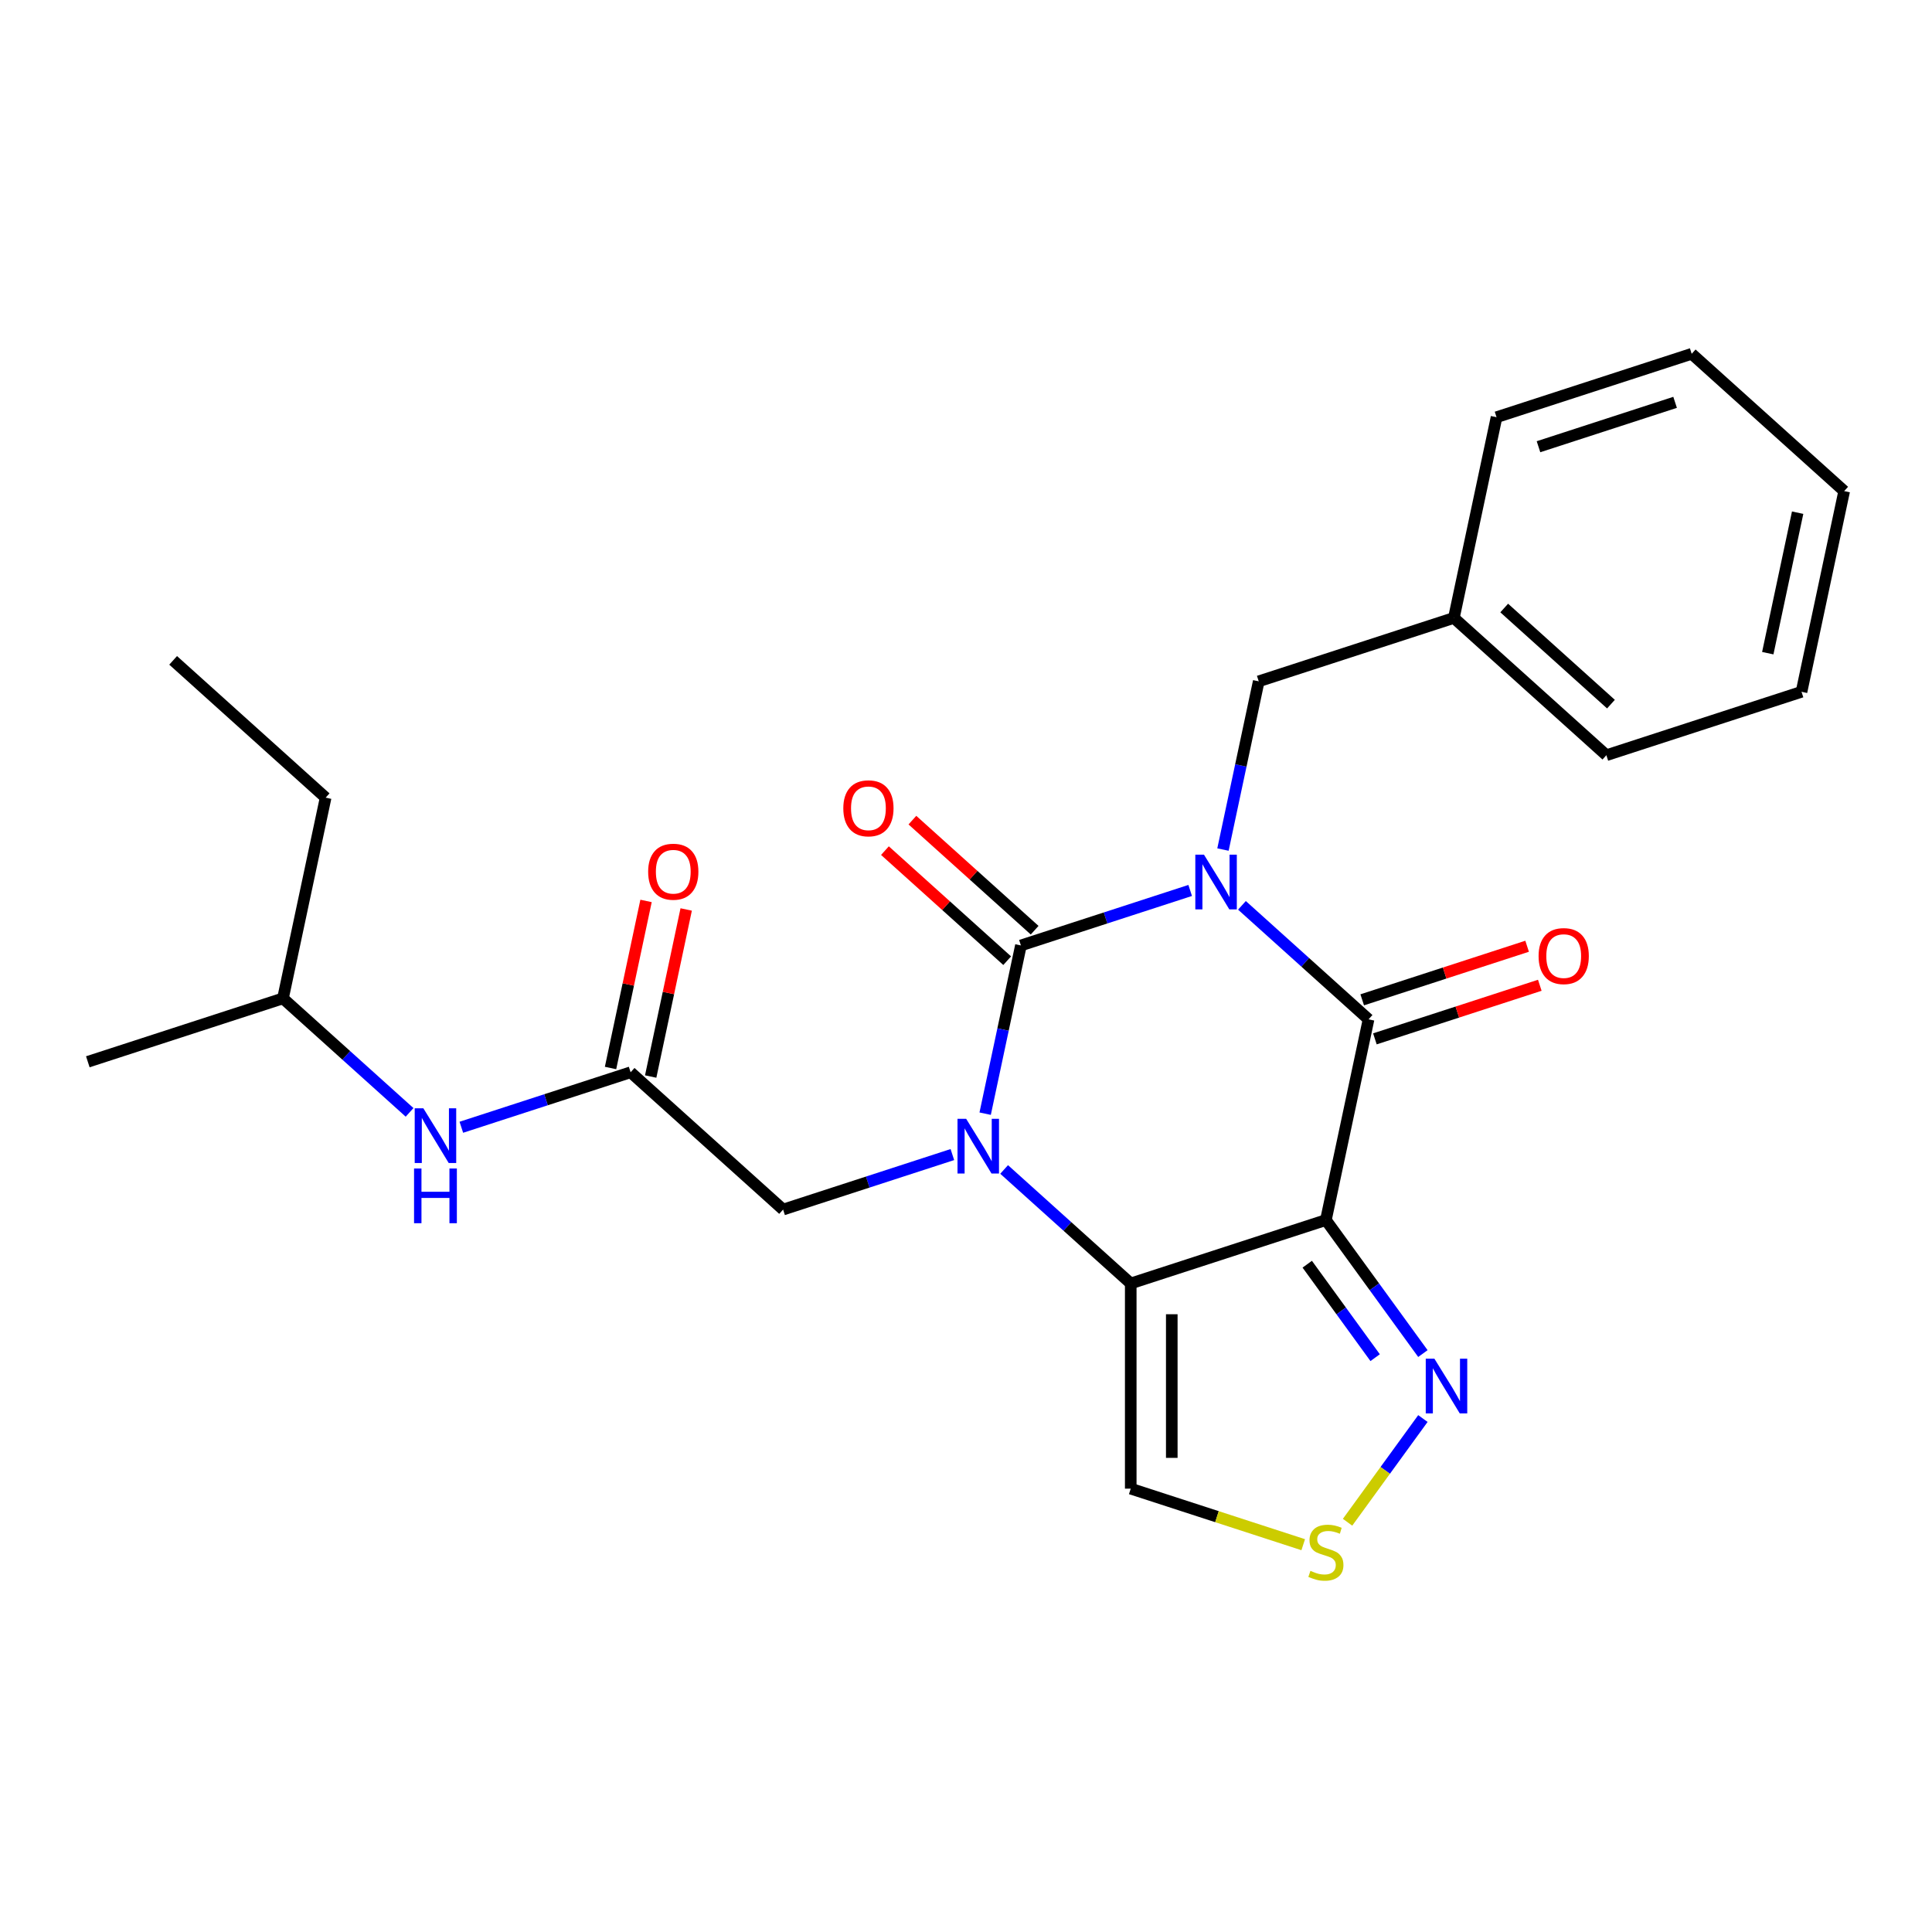 <?xml version='1.0' encoding='iso-8859-1'?>
<svg version='1.1' baseProfile='full'
              xmlns='http://www.w3.org/2000/svg'
                      xmlns:rdkit='http://www.rdkit.org/xml'
                      xmlns:xlink='http://www.w3.org/1999/xlink'
                  xml:space='preserve'
width='1000px' height='1000px' viewBox='0 0 1000 1000'>
<!-- END OF HEADER -->
<rect style='opacity:1.0;fill:#FFFFFF;stroke:none' width='1000' height='1000' x='0' y='0'> </rect>
<path class='bond-0' d='M 616.038,460.895 L 572.231,475.129' style='fill:none;fill-rule:evenodd;stroke:#0000FF;stroke-width:6px;stroke-linecap:butt;stroke-linejoin:miter;stroke-opacity:1' />
<path class='bond-0' d='M 572.231,475.129 L 528.423,489.362' style='fill:none;fill-rule:evenodd;stroke:#000000;stroke-width:6px;stroke-linecap:butt;stroke-linejoin:miter;stroke-opacity:1' />
<path class='bond-4' d='M 642.828,468.603 L 675.595,498.106' style='fill:none;fill-rule:evenodd;stroke:#0000FF;stroke-width:6px;stroke-linecap:butt;stroke-linejoin:miter;stroke-opacity:1' />
<path class='bond-4' d='M 675.595,498.106 L 708.361,527.61' style='fill:none;fill-rule:evenodd;stroke:#000000;stroke-width:6px;stroke-linecap:butt;stroke-linejoin:miter;stroke-opacity:1' />
<path class='bond-10' d='M 633.007,439.727 L 642.261,396.191' style='fill:none;fill-rule:evenodd;stroke:#0000FF;stroke-width:6px;stroke-linecap:butt;stroke-linejoin:miter;stroke-opacity:1' />
<path class='bond-10' d='M 642.261,396.191 L 651.515,352.655' style='fill:none;fill-rule:evenodd;stroke:#000000;stroke-width:6px;stroke-linecap:butt;stroke-linejoin:miter;stroke-opacity:1' />
<path class='bond-1' d='M 528.423,489.362 L 519.169,532.899' style='fill:none;fill-rule:evenodd;stroke:#000000;stroke-width:6px;stroke-linecap:butt;stroke-linejoin:miter;stroke-opacity:1' />
<path class='bond-1' d='M 519.169,532.899 L 509.915,576.435' style='fill:none;fill-rule:evenodd;stroke:#0000FF;stroke-width:6px;stroke-linecap:butt;stroke-linejoin:miter;stroke-opacity:1' />
<path class='bond-11' d='M 535.53,481.47 L 503.893,452.984' style='fill:none;fill-rule:evenodd;stroke:#000000;stroke-width:6px;stroke-linecap:butt;stroke-linejoin:miter;stroke-opacity:1' />
<path class='bond-11' d='M 503.893,452.984 L 472.257,424.498' style='fill:none;fill-rule:evenodd;stroke:#FF0000;stroke-width:6px;stroke-linecap:butt;stroke-linejoin:miter;stroke-opacity:1' />
<path class='bond-11' d='M 521.316,497.255 L 489.68,468.77' style='fill:none;fill-rule:evenodd;stroke:#000000;stroke-width:6px;stroke-linecap:butt;stroke-linejoin:miter;stroke-opacity:1' />
<path class='bond-11' d='M 489.68,468.77 L 458.043,440.284' style='fill:none;fill-rule:evenodd;stroke:#FF0000;stroke-width:6px;stroke-linecap:butt;stroke-linejoin:miter;stroke-opacity:1' />
<path class='bond-8' d='M 492.946,597.602 L 449.138,611.836' style='fill:none;fill-rule:evenodd;stroke:#0000FF;stroke-width:6px;stroke-linecap:butt;stroke-linejoin:miter;stroke-opacity:1' />
<path class='bond-8' d='M 449.138,611.836 L 405.331,626.07' style='fill:none;fill-rule:evenodd;stroke:#000000;stroke-width:6px;stroke-linecap:butt;stroke-linejoin:miter;stroke-opacity:1' />
<path class='bond-25' d='M 519.736,605.311 L 552.503,634.814' style='fill:none;fill-rule:evenodd;stroke:#0000FF;stroke-width:6px;stroke-linecap:butt;stroke-linejoin:miter;stroke-opacity:1' />
<path class='bond-25' d='M 552.503,634.814 L 585.269,664.317' style='fill:none;fill-rule:evenodd;stroke:#000000;stroke-width:6px;stroke-linecap:butt;stroke-linejoin:miter;stroke-opacity:1' />
<path class='bond-2' d='M 686.279,631.497 L 708.361,527.61' style='fill:none;fill-rule:evenodd;stroke:#000000;stroke-width:6px;stroke-linecap:butt;stroke-linejoin:miter;stroke-opacity:1' />
<path class='bond-3' d='M 686.279,631.497 L 585.269,664.317' style='fill:none;fill-rule:evenodd;stroke:#000000;stroke-width:6px;stroke-linecap:butt;stroke-linejoin:miter;stroke-opacity:1' />
<path class='bond-5' d='M 686.279,631.497 L 711.385,666.051' style='fill:none;fill-rule:evenodd;stroke:#000000;stroke-width:6px;stroke-linecap:butt;stroke-linejoin:miter;stroke-opacity:1' />
<path class='bond-5' d='M 711.385,666.051 L 736.49,700.606' style='fill:none;fill-rule:evenodd;stroke:#0000FF;stroke-width:6px;stroke-linecap:butt;stroke-linejoin:miter;stroke-opacity:1' />
<path class='bond-5' d='M 676.626,654.349 L 694.2,678.537' style='fill:none;fill-rule:evenodd;stroke:#000000;stroke-width:6px;stroke-linecap:butt;stroke-linejoin:miter;stroke-opacity:1' />
<path class='bond-5' d='M 694.2,678.537 L 711.774,702.725' style='fill:none;fill-rule:evenodd;stroke:#0000FF;stroke-width:6px;stroke-linecap:butt;stroke-linejoin:miter;stroke-opacity:1' />
<path class='bond-6' d='M 585.269,664.317 L 585.269,770.525' style='fill:none;fill-rule:evenodd;stroke:#000000;stroke-width:6px;stroke-linecap:butt;stroke-linejoin:miter;stroke-opacity:1' />
<path class='bond-6' d='M 606.511,680.248 L 606.511,754.594' style='fill:none;fill-rule:evenodd;stroke:#000000;stroke-width:6px;stroke-linecap:butt;stroke-linejoin:miter;stroke-opacity:1' />
<path class='bond-12' d='M 711.643,537.711 L 754.321,523.844' style='fill:none;fill-rule:evenodd;stroke:#000000;stroke-width:6px;stroke-linecap:butt;stroke-linejoin:miter;stroke-opacity:1' />
<path class='bond-12' d='M 754.321,523.844 L 796.998,509.977' style='fill:none;fill-rule:evenodd;stroke:#FF0000;stroke-width:6px;stroke-linecap:butt;stroke-linejoin:miter;stroke-opacity:1' />
<path class='bond-12' d='M 705.079,517.509 L 747.757,503.642' style='fill:none;fill-rule:evenodd;stroke:#000000;stroke-width:6px;stroke-linecap:butt;stroke-linejoin:miter;stroke-opacity:1' />
<path class='bond-12' d='M 747.757,503.642 L 790.434,489.775' style='fill:none;fill-rule:evenodd;stroke:#FF0000;stroke-width:6px;stroke-linecap:butt;stroke-linejoin:miter;stroke-opacity:1' />
<path class='bond-7' d='M 736.49,734.236 L 716.993,761.073' style='fill:none;fill-rule:evenodd;stroke:#0000FF;stroke-width:6px;stroke-linecap:butt;stroke-linejoin:miter;stroke-opacity:1' />
<path class='bond-7' d='M 716.993,761.073 L 697.495,787.909' style='fill:none;fill-rule:evenodd;stroke:#CCCC00;stroke-width:6px;stroke-linecap:butt;stroke-linejoin:miter;stroke-opacity:1' />
<path class='bond-26' d='M 585.269,770.525 L 629.907,785.029' style='fill:none;fill-rule:evenodd;stroke:#000000;stroke-width:6px;stroke-linecap:butt;stroke-linejoin:miter;stroke-opacity:1' />
<path class='bond-26' d='M 629.907,785.029 L 674.544,799.533' style='fill:none;fill-rule:evenodd;stroke:#CCCC00;stroke-width:6px;stroke-linecap:butt;stroke-linejoin:miter;stroke-opacity:1' />
<path class='bond-9' d='M 405.331,626.07 L 326.403,555.003' style='fill:none;fill-rule:evenodd;stroke:#000000;stroke-width:6px;stroke-linecap:butt;stroke-linejoin:miter;stroke-opacity:1' />
<path class='bond-13' d='M 326.403,555.003 L 282.595,569.237' style='fill:none;fill-rule:evenodd;stroke:#000000;stroke-width:6px;stroke-linecap:butt;stroke-linejoin:miter;stroke-opacity:1' />
<path class='bond-13' d='M 282.595,569.237 L 238.788,583.471' style='fill:none;fill-rule:evenodd;stroke:#0000FF;stroke-width:6px;stroke-linecap:butt;stroke-linejoin:miter;stroke-opacity:1' />
<path class='bond-14' d='M 336.792,557.211 L 345.982,513.975' style='fill:none;fill-rule:evenodd;stroke:#000000;stroke-width:6px;stroke-linecap:butt;stroke-linejoin:miter;stroke-opacity:1' />
<path class='bond-14' d='M 345.982,513.975 L 355.172,470.739' style='fill:none;fill-rule:evenodd;stroke:#FF0000;stroke-width:6px;stroke-linecap:butt;stroke-linejoin:miter;stroke-opacity:1' />
<path class='bond-14' d='M 316.014,552.795 L 325.204,509.559' style='fill:none;fill-rule:evenodd;stroke:#000000;stroke-width:6px;stroke-linecap:butt;stroke-linejoin:miter;stroke-opacity:1' />
<path class='bond-14' d='M 325.204,509.559 L 334.394,466.322' style='fill:none;fill-rule:evenodd;stroke:#FF0000;stroke-width:6px;stroke-linecap:butt;stroke-linejoin:miter;stroke-opacity:1' />
<path class='bond-15' d='M 651.515,352.655 L 752.525,319.835' style='fill:none;fill-rule:evenodd;stroke:#000000;stroke-width:6px;stroke-linecap:butt;stroke-linejoin:miter;stroke-opacity:1' />
<path class='bond-16' d='M 211.998,575.762 L 179.231,546.259' style='fill:none;fill-rule:evenodd;stroke:#0000FF;stroke-width:6px;stroke-linecap:butt;stroke-linejoin:miter;stroke-opacity:1' />
<path class='bond-16' d='M 179.231,546.259 L 146.465,516.756' style='fill:none;fill-rule:evenodd;stroke:#000000;stroke-width:6px;stroke-linecap:butt;stroke-linejoin:miter;stroke-opacity:1' />
<path class='bond-17' d='M 752.525,319.835 L 831.453,390.902' style='fill:none;fill-rule:evenodd;stroke:#000000;stroke-width:6px;stroke-linecap:butt;stroke-linejoin:miter;stroke-opacity:1' />
<path class='bond-17' d='M 778.578,314.709 L 833.828,364.456' style='fill:none;fill-rule:evenodd;stroke:#000000;stroke-width:6px;stroke-linecap:butt;stroke-linejoin:miter;stroke-opacity:1' />
<path class='bond-18' d='M 752.525,319.835 L 774.607,215.947' style='fill:none;fill-rule:evenodd;stroke:#000000;stroke-width:6px;stroke-linecap:butt;stroke-linejoin:miter;stroke-opacity:1' />
<path class='bond-19' d='M 146.465,516.756 L 168.547,412.868' style='fill:none;fill-rule:evenodd;stroke:#000000;stroke-width:6px;stroke-linecap:butt;stroke-linejoin:miter;stroke-opacity:1' />
<path class='bond-20' d='M 146.465,516.756 L 45.455,549.576' style='fill:none;fill-rule:evenodd;stroke:#000000;stroke-width:6px;stroke-linecap:butt;stroke-linejoin:miter;stroke-opacity:1' />
<path class='bond-22' d='M 831.453,390.902 L 932.464,358.082' style='fill:none;fill-rule:evenodd;stroke:#000000;stroke-width:6px;stroke-linecap:butt;stroke-linejoin:miter;stroke-opacity:1' />
<path class='bond-23' d='M 774.607,215.947 L 875.617,183.127' style='fill:none;fill-rule:evenodd;stroke:#000000;stroke-width:6px;stroke-linecap:butt;stroke-linejoin:miter;stroke-opacity:1' />
<path class='bond-23' d='M 796.323,231.226 L 867.03,208.252' style='fill:none;fill-rule:evenodd;stroke:#000000;stroke-width:6px;stroke-linecap:butt;stroke-linejoin:miter;stroke-opacity:1' />
<path class='bond-21' d='M 168.547,412.868 L 89.618,341.801' style='fill:none;fill-rule:evenodd;stroke:#000000;stroke-width:6px;stroke-linecap:butt;stroke-linejoin:miter;stroke-opacity:1' />
<path class='bond-27' d='M 932.464,358.082 L 954.545,254.194' style='fill:none;fill-rule:evenodd;stroke:#000000;stroke-width:6px;stroke-linecap:butt;stroke-linejoin:miter;stroke-opacity:1' />
<path class='bond-27' d='M 914.998,338.082 L 930.456,265.361' style='fill:none;fill-rule:evenodd;stroke:#000000;stroke-width:6px;stroke-linecap:butt;stroke-linejoin:miter;stroke-opacity:1' />
<path class='bond-24' d='M 875.617,183.127 L 954.545,254.194' style='fill:none;fill-rule:evenodd;stroke:#000000;stroke-width:6px;stroke-linecap:butt;stroke-linejoin:miter;stroke-opacity:1' />
<path  class='atom-0' d='M 623.173 442.382
L 632.453 457.382
Q 633.373 458.862, 634.853 461.542
Q 636.333 464.222, 636.413 464.382
L 636.413 442.382
L 640.173 442.382
L 640.173 470.702
L 636.293 470.702
L 626.333 454.302
Q 625.173 452.382, 623.933 450.182
Q 622.733 447.982, 622.373 447.302
L 622.373 470.702
L 618.693 470.702
L 618.693 442.382
L 623.173 442.382
' fill='#0000FF'/>
<path  class='atom-2' d='M 500.081 579.09
L 509.361 594.09
Q 510.281 595.57, 511.761 598.25
Q 513.241 600.93, 513.321 601.09
L 513.321 579.09
L 517.081 579.09
L 517.081 607.41
L 513.201 607.41
L 503.241 591.01
Q 502.081 589.09, 500.841 586.89
Q 499.641 584.69, 499.281 584.01
L 499.281 607.41
L 495.601 607.41
L 495.601 579.09
L 500.081 579.09
' fill='#0000FF'/>
<path  class='atom-6' d='M 742.447 703.261
L 751.727 718.261
Q 752.647 719.741, 754.127 722.421
Q 755.607 725.101, 755.687 725.261
L 755.687 703.261
L 759.447 703.261
L 759.447 731.581
L 755.567 731.581
L 745.607 715.181
Q 744.447 713.261, 743.207 711.061
Q 742.007 708.861, 741.647 708.181
L 741.647 731.581
L 737.967 731.581
L 737.967 703.261
L 742.447 703.261
' fill='#0000FF'/>
<path  class='atom-8' d='M 678.279 813.066
Q 678.599 813.186, 679.919 813.746
Q 681.239 814.306, 682.679 814.666
Q 684.159 814.986, 685.599 814.986
Q 688.279 814.986, 689.839 813.706
Q 691.399 812.386, 691.399 810.106
Q 691.399 808.546, 690.599 807.586
Q 689.839 806.626, 688.639 806.106
Q 687.439 805.586, 685.439 804.986
Q 682.919 804.226, 681.399 803.506
Q 679.919 802.786, 678.839 801.266
Q 677.799 799.746, 677.799 797.186
Q 677.799 793.626, 680.199 791.426
Q 682.639 789.226, 687.439 789.226
Q 690.719 789.226, 694.439 790.786
L 693.519 793.866
Q 690.119 792.466, 687.559 792.466
Q 684.799 792.466, 683.279 793.626
Q 681.759 794.746, 681.799 796.706
Q 681.799 798.226, 682.559 799.146
Q 683.359 800.066, 684.479 800.586
Q 685.639 801.106, 687.559 801.706
Q 690.119 802.506, 691.639 803.306
Q 693.159 804.106, 694.239 805.746
Q 695.359 807.346, 695.359 810.106
Q 695.359 814.026, 692.719 816.146
Q 690.119 818.226, 685.759 818.226
Q 683.239 818.226, 681.319 817.666
Q 679.439 817.146, 677.199 816.226
L 678.279 813.066
' fill='#CCCC00'/>
<path  class='atom-12' d='M 436.495 418.375
Q 436.495 411.575, 439.855 407.775
Q 443.215 403.975, 449.495 403.975
Q 455.775 403.975, 459.135 407.775
Q 462.495 411.575, 462.495 418.375
Q 462.495 425.255, 459.095 429.175
Q 455.695 433.055, 449.495 433.055
Q 443.255 433.055, 439.855 429.175
Q 436.495 425.295, 436.495 418.375
M 449.495 429.855
Q 453.815 429.855, 456.135 426.975
Q 458.495 424.055, 458.495 418.375
Q 458.495 412.815, 456.135 410.015
Q 453.815 407.175, 449.495 407.175
Q 445.175 407.175, 442.815 409.975
Q 440.495 412.775, 440.495 418.375
Q 440.495 424.095, 442.815 426.975
Q 445.175 429.855, 449.495 429.855
' fill='#FF0000'/>
<path  class='atom-13' d='M 796.371 494.869
Q 796.371 488.069, 799.731 484.269
Q 803.091 480.469, 809.371 480.469
Q 815.651 480.469, 819.011 484.269
Q 822.371 488.069, 822.371 494.869
Q 822.371 501.749, 818.971 505.669
Q 815.571 509.549, 809.371 509.549
Q 803.131 509.549, 799.731 505.669
Q 796.371 501.789, 796.371 494.869
M 809.371 506.349
Q 813.691 506.349, 816.011 503.469
Q 818.371 500.549, 818.371 494.869
Q 818.371 489.309, 816.011 486.509
Q 813.691 483.669, 809.371 483.669
Q 805.051 483.669, 802.691 486.469
Q 800.371 489.269, 800.371 494.869
Q 800.371 500.589, 802.691 503.469
Q 805.051 506.349, 809.371 506.349
' fill='#FF0000'/>
<path  class='atom-14' d='M 219.133 573.663
L 228.413 588.663
Q 229.333 590.143, 230.813 592.823
Q 232.293 595.503, 232.373 595.663
L 232.373 573.663
L 236.133 573.663
L 236.133 601.983
L 232.253 601.983
L 222.293 585.583
Q 221.133 583.663, 219.893 581.463
Q 218.693 579.263, 218.333 578.583
L 218.333 601.983
L 214.653 601.983
L 214.653 573.663
L 219.133 573.663
' fill='#0000FF'/>
<path  class='atom-14' d='M 214.313 604.815
L 218.153 604.815
L 218.153 616.855
L 232.633 616.855
L 232.633 604.815
L 236.473 604.815
L 236.473 633.135
L 232.633 633.135
L 232.633 620.055
L 218.153 620.055
L 218.153 633.135
L 214.313 633.135
L 214.313 604.815
' fill='#0000FF'/>
<path  class='atom-15' d='M 335.485 451.195
Q 335.485 444.395, 338.845 440.595
Q 342.205 436.795, 348.485 436.795
Q 354.765 436.795, 358.125 440.595
Q 361.485 444.395, 361.485 451.195
Q 361.485 458.075, 358.085 461.995
Q 354.685 465.875, 348.485 465.875
Q 342.245 465.875, 338.845 461.995
Q 335.485 458.115, 335.485 451.195
M 348.485 462.675
Q 352.805 462.675, 355.125 459.795
Q 357.485 456.875, 357.485 451.195
Q 357.485 445.635, 355.125 442.835
Q 352.805 439.995, 348.485 439.995
Q 344.165 439.995, 341.805 442.795
Q 339.485 445.595, 339.485 451.195
Q 339.485 456.915, 341.805 459.795
Q 344.165 462.675, 348.485 462.675
' fill='#FF0000'/>
</svg>
